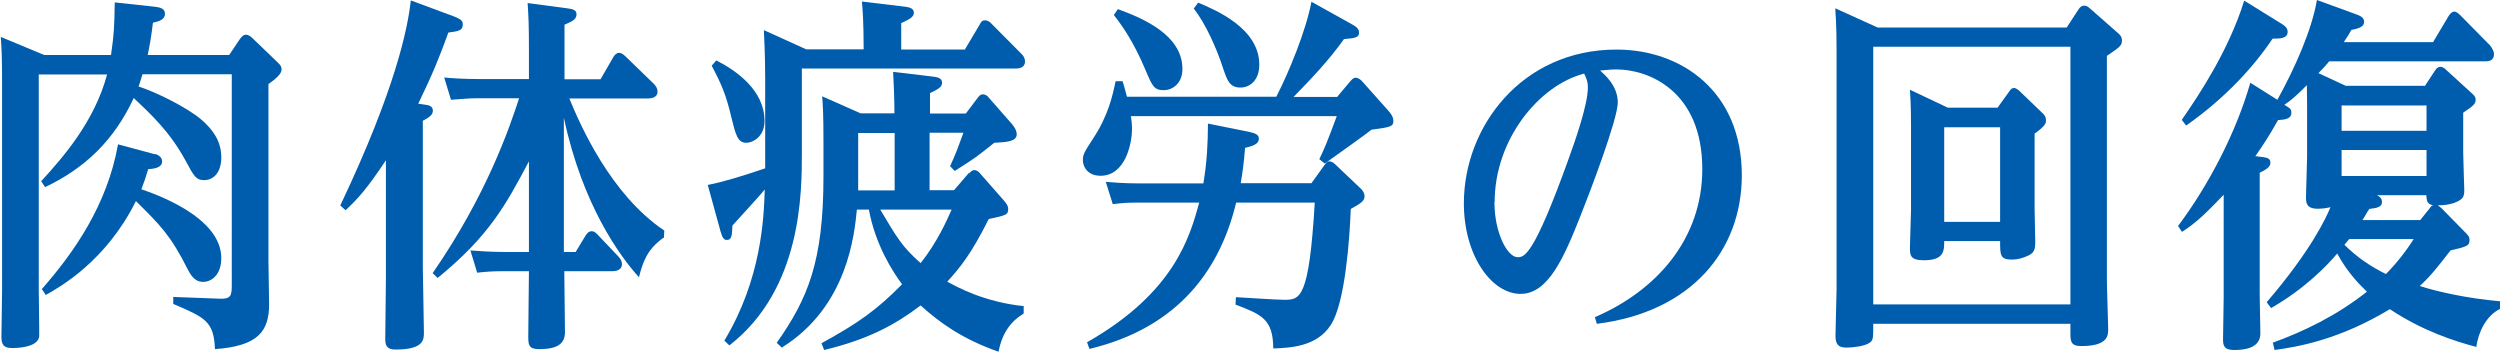 <?xml version="1.0" encoding="UTF-8"?>
<svg id="_レイヤー_2" data-name="レイヤー 2" xmlns="http://www.w3.org/2000/svg" width="40.37mm" height="5.68mm" viewBox="0 0 114.45 16.11">
  <defs>
    <style>
      .cls-1 {
        fill: #005dad;
      }
    </style>
  </defs>
  <g id="_レイヤー_1-2" data-name="レイヤー 1">
    <g>
      <path class="cls-1" d="M7.07.31c.28.03.46.1.46.32,0,.25-.23.34-.55.41-.08.65-.14,1-.24,1.48h3.73l.49-.73c.08-.1.15-.2.28-.2s.24.1.31.17l1.06,1.02c.18.17.26.24.26.39s-.09.32-.6.68v8.12c0,.31.03,1.68.03,1.96,0,1.24-.5,1.92-2.48,2.06-.05-1.27-.44-1.44-1.91-2.07v-.32l2.14.08c.5.02.54-.15.54-.61V3.4h-4.09c-.12.37-.12.42-.18.56.75.24,2.22.95,2.89,1.53.49.43.9.95.9,1.72s-.43,1.04-.77,1.04c-.38,0-.47-.15-.87-.9-.73-1.34-1.61-2.14-2.37-2.86-.89,1.92-2.22,3.21-4.06,4.08l-.18-.27c.95-1.04,2.43-2.69,3.02-4.89H1.75v9.88c0,.24.03,2.02.02,2.12-.06.46-.84.53-1.24.53-.37,0-.49-.14-.49-.51,0-.1.03-1.92.03-2.14V3.88c0-1.17-.02-1.67-.06-2.19l1.99.83h3.06c.14-1,.15-1.24.17-2.41l1.85.2ZM7.09,7.05c.08.03.31.12.31.34,0,.31-.41.34-.64.36-.11.37-.17.56-.31.92.55.19,3.66,1.24,3.66,3.15,0,.76-.44,1.09-.83,1.09-.26,0-.47-.12-.69-.54-.8-1.6-1.29-2.07-2.39-3.16-1.38,2.77-3.49,3.94-4.13,4.3l-.18-.27c1.47-1.67,3-3.86,3.49-6.63l1.71.46Z"/>
      <path class="cls-1" d="M20.76.75c.4.15.41.25.41.37,0,.27-.17.31-.66.37-.4,1.1-.69,1.84-1.38,3.26l.35.05c.15.02.32.07.32.27,0,.14-.08.27-.46.46v6.71c0,.42.05,2.52.05,2.99,0,.32,0,.78-1.3.78-.44,0-.47-.24-.47-.51,0-.41.03-2.33.03-2.77v-5.39c-.87,1.31-1.29,1.77-1.85,2.29l-.24-.22C18.1,4.06,18.65,1.29,18.79.02l1.97.73ZM30.34,10.9c-.43.34-.83.66-1.1,1.8-.86-.95-2.59-3.3-3.44-7.31v6.15h.54l.46-.76c.06-.08.12-.19.28-.19.11,0,.18.07.26.15l.95,1c.14.15.17.25.17.36,0,.32-.37.32-.44.32h-2.2c0,.44.03,2.4.03,2.79,0,.51-.31.78-1.18.78-.49,0-.5-.2-.5-.6,0-.48.03-2.62.03-2.97h-1.16c-.43,0-.8.02-1.21.07l-.31-1.02c.31.02.87.07,1.56.07h1.12v-4.15c-1.07,2.02-1.84,3.43-4.18,5.34l-.23-.22c2.48-3.59,3.52-6.66,3.96-8.01h-1.91c-.32,0-.58.02-1.21.07l-.31-1.02c.31.03.89.07,1.58.07h2.3v-1.39c0-1.1-.02-1.5-.06-2.09l1.81.24c.2.03.43.05.43.27,0,.24-.18.32-.55.48v2.5h1.65l.6-1.04c.05-.08.14-.17.25-.17.09,0,.17.05.28.15l1.3,1.26c.08.08.18.2.18.37,0,.27-.28.31-.46.31h-3.58c.5,1.21,1.88,4.39,4.35,6.05l-.02.34Z"/>
      <path class="cls-1" d="M44.17,2.26l.69-1.16c.03-.07.09-.17.23-.17.12,0,.23.08.28.14l1.38,1.39c.11.1.17.22.17.36,0,.29-.28.32-.44.32h-9.78v3.84c0,1.85,0,6.26-3.32,8.84l-.23-.22c1.7-2.82,1.81-5.61,1.85-6.92-.21.27-1.27,1.41-1.48,1.65-.02.42-.02.66-.26.66-.12,0-.2-.08-.29-.41l-.58-2.11c.73-.14,1.62-.42,2.63-.76V3.59c0-1.14-.05-1.9-.06-2.21l1.94.88h2.63c0-1.26-.05-1.89-.08-2.19l2,.24c.12.02.38.05.38.27,0,.2-.18.29-.58.48v1.21h2.92ZM32.79,2.77c.9.46,2.2,1.36,2.2,2.77,0,.75-.57,1-.83,1-.4,0-.49-.36-.69-1.17-.24-1.04-.47-1.55-.9-2.36l.21-.24ZM44.36,7.94c.11-.12.17-.15.24-.15.09,0,.18.05.26.15l1.09,1.24c.17.19.2.29.2.39,0,.27-.09.29-.89.46-.8,1.6-1.3,2.21-1.9,2.87.46.25,1.68.93,3.5,1.12v.34c-.57.34-.99.88-1.15,1.75-1.68-.59-2.69-1.33-3.57-2.12-1.19.9-2.42,1.56-4.42,2.04l-.12-.31c1.64-.9,2.51-1.5,3.69-2.7-.43-.58-1.22-1.8-1.52-3.42h-.55c-.11,1.1-.41,4.44-3.44,6.32l-.23-.22c1.42-2.02,2.14-3.71,2.14-7.62v-1.6c0-1.29-.03-1.7-.06-2.07l1.76.78h1.55c0-.6-.03-1.41-.06-1.9l1.84.22c.15.02.4.05.4.27,0,.17-.08.27-.55.48v.94h1.64l.55-.73c.09-.12.15-.15.24-.15.11,0,.21.08.26.15l1.07,1.22c.12.15.21.29.21.46,0,.32-.41.36-1.03.39-.81.65-.89.71-1.81,1.29l-.21-.22c.25-.54.37-.87.61-1.53h-1.55v2.63h1.12l.67-.78ZM39.28,8.72h1.67v-2.63h-1.67v2.63ZM40.29,9.6c.77,1.29,1,1.7,1.85,2.45.77-.97,1.19-1.94,1.42-2.45h-3.28Z"/>
      <path class="cls-1" d="M61.23,4.42l.6-.71c.12-.14.18-.15.24-.15.12,0,.25.12.28.15l1.21,1.36c.09.1.23.27.23.46,0,.27-.11.29-1,.41-.17.15-1.78,1.29-2.14,1.55l-.25-.2c.23-.48.34-.73.8-1.97h-9.43c.03.17.05.37.05.59,0,.7-.32,2.14-1.44,2.14-.63,0-.81-.46-.81-.71,0-.27.08-.39.44-.95.73-1.09.92-2.01,1.06-2.67h.32c.06.2.09.29.2.71h6.84c.57-1.11,1.35-2.99,1.61-4.35l1.78.99c.28.15.4.24.4.43,0,.22-.2.25-.69.29-.69.97-1.5,1.82-2.31,2.65h2.02ZM49.77,15.67c4.03-2.29,4.71-4.88,5.13-6.39h-2.83c-.31,0-.6,0-1.13.07l-.32-1.02c.37.03.9.07,1.55.07h2.92c.17-1.04.2-1.77.21-2.74l1.84.37c.34.07.49.14.49.32,0,.17-.11.31-.63.42-.06.73-.11,1.07-.2,1.62h3.24l.61-.85c.05-.05.09-.15.21-.15.09,0,.17.05.25.12l1.18,1.12c.08.07.18.2.18.36,0,.22-.17.32-.63.58-.05,1.36-.26,4.33-.92,5.32-.64.99-1.85,1.04-2.63,1.07-.01-1.34-.52-1.55-1.73-2.01l.02-.34c.35.02,1.88.12,2.2.12.73,0,1.15,0,1.41-4.45h-3.6c-.83,3.45-3,5.81-6.72,6.7l-.11-.31ZM51.18.42c1.12.41,2.95,1.17,2.95,2.74,0,.65-.44.97-.86.97-.44,0-.52-.19-.83-.92-.54-1.29-1.07-2.04-1.45-2.52l.18-.27ZM54.85.12c.8.34,2.8,1.17,2.8,2.84,0,.73-.44,1.05-.86,1.05-.5,0-.61-.32-.81-.92-.29-.9-.81-2.04-1.33-2.7l.2-.27Z"/>
      <path class="cls-1" d="M73.01,14.53c2.85-1.22,4.93-3.6,4.93-6.78,0-3.59-2.46-4.57-3.93-4.57-.17,0-.23,0-.75.05.21.19.81.7.81,1.46s-1.27,4.1-1.71,5.2c-.76,1.92-1.48,3.57-2.74,3.57-1.33,0-2.6-1.75-2.6-4.15,0-3.5,2.65-7.04,6.99-7.04,2.98,0,5.74,1.92,5.74,5.76,0,3.43-2.3,6.26-6.64,6.8l-.09-.31ZM68.42,9.25c0,1.43.6,2.53,1.06,2.53.31,0,.73-.05,2.3-4.4.32-.88.92-2.57.92-3.38,0-.24-.05-.37-.17-.63-2.08.54-4.1,3.03-4.1,5.88Z"/>
      <path class="cls-1" d="M94.63,1.26l.52-.8c.11-.17.18-.2.28-.2.12,0,.18.05.28.14l1.24,1.09c.12.1.21.19.21.36,0,.24-.08.29-.69.71v10.25c0,.36.06,1.94.06,2.26,0,.29,0,.78-1.24.78-.49,0-.49-.25-.49-.61v-.41h-9.03c0,.68,0,.75-.17.87-.21.15-.75.22-1.04.22-.34,0-.52-.1-.52-.53,0-.34.05-1.84.05-2.14V2.35c0-.24,0-1.21-.06-1.97l1.94.88h8.66ZM85.77,2.14v11.8h9.03V2.14h-9.03ZM91.45,4.95l.54-.75c.09-.14.15-.17.23-.17.09,0,.21.1.26.15l1.03.99c.14.12.17.22.17.34s0,.24-.52.61v3.45c0,.25.03,1.31.03,1.51,0,.37-.06.53-.4.66-.15.07-.41.15-.66.15-.55,0-.55-.2-.55-.85h-2.56c0,.44,0,.88-.93.88-.64,0-.64-.24-.64-.58,0-.27.05-1.48.05-1.72v-3.86c0-.12,0-1-.05-1.65l1.73.82h2.28ZM89.02,5.83v4.33h2.56v-4.33h-2.56Z"/>
      <path class="cls-1" d="M104.03,15.71c1.48-.54,2.94-1.24,4.35-2.35-.32-.31-.89-.87-1.36-1.75-.47.56-1.48,1.61-3.03,2.5l-.2-.27c2.02-2.35,2.72-3.86,2.92-4.35-.29.07-.52.07-.58.07-.54,0-.54-.29-.54-.54s.05-1.56.05-1.85v-2.35c0-.24-.01-.66-.01-.92-.46.46-.7.68-1.03.9.28.17.32.2.32.36,0,.29-.29.32-.61.34-.41.73-.7,1.17-1.04,1.65l.38.05c.14.02.31.05.31.25,0,.15-.09.27-.49.46v5.63c0,.24.03,1.46.03,1.73,0,.66-.69.76-1.19.76-.43,0-.52-.15-.52-.48,0-.27.03-1.63.03-1.94v-4.69c-.75.78-1.22,1.26-1.91,1.7l-.18-.27c1.39-1.85,2.66-4.28,3.31-6.56l1.24.78c.8-1.45,1.58-3.2,1.81-4.57l1.73.63c.28.1.43.17.43.37,0,.19-.15.29-.58.37-.09.17-.14.24-.35.56h4.09l.72-1.21c.05-.07.14-.19.25-.19s.2.1.28.17l1.36,1.38s.18.22.18.39c0,.34-.28.34-.43.34h-7.12c-.15.19-.32.37-.49.54l1.25.58h3.63l.46-.7c.09-.14.17-.17.25-.17.09,0,.2.07.26.14l1.15,1.05c.11.1.2.17.2.32,0,.19-.12.29-.57.59v1.82c0,.25.05,1.67.05,1.72,0,.31-.06.42-.38.56-.23.1-.55.15-.83.14.05.05.11.08.18.15l1.07,1.09c.14.14.2.2.2.34,0,.27-.09.31-.87.49-.58.75-.93,1.19-1.41,1.63.75.24,2.1.56,3.69.7v.34c-.66.32-1.01,1.09-1.1,1.75-1.01-.27-2.45-.73-3.96-1.73-2.33,1.41-4.25,1.73-5.28,1.87l-.08-.34ZM104.41,1.05c.2.12.34.22.34.41,0,.31-.37.31-.69.31-.84,1.26-2.16,2.72-3.96,3.98l-.2-.26c.8-1.16,2.14-3.16,2.86-5.46l1.65,1.02ZM107.22,4.83v1.16h3.89v-1.16h-3.89ZM107.22,6.87v1.19h3.89v-1.19h-3.89ZM107.56,10.96c-.15.19-.08.08-.21.25.58.58,1.21,1,1.9,1.34.46-.46.92-1.04,1.27-1.6h-2.95ZM111.23,9.57c.09-.12.09-.14.18-.17-.28-.05-.29-.2-.31-.46h-2.26c.09.05.23.12.23.31,0,.22-.18.27-.58.32-.14.2-.18.31-.32.51h2.65l.41-.51Z"/>
    </g>
  </g>
</svg>